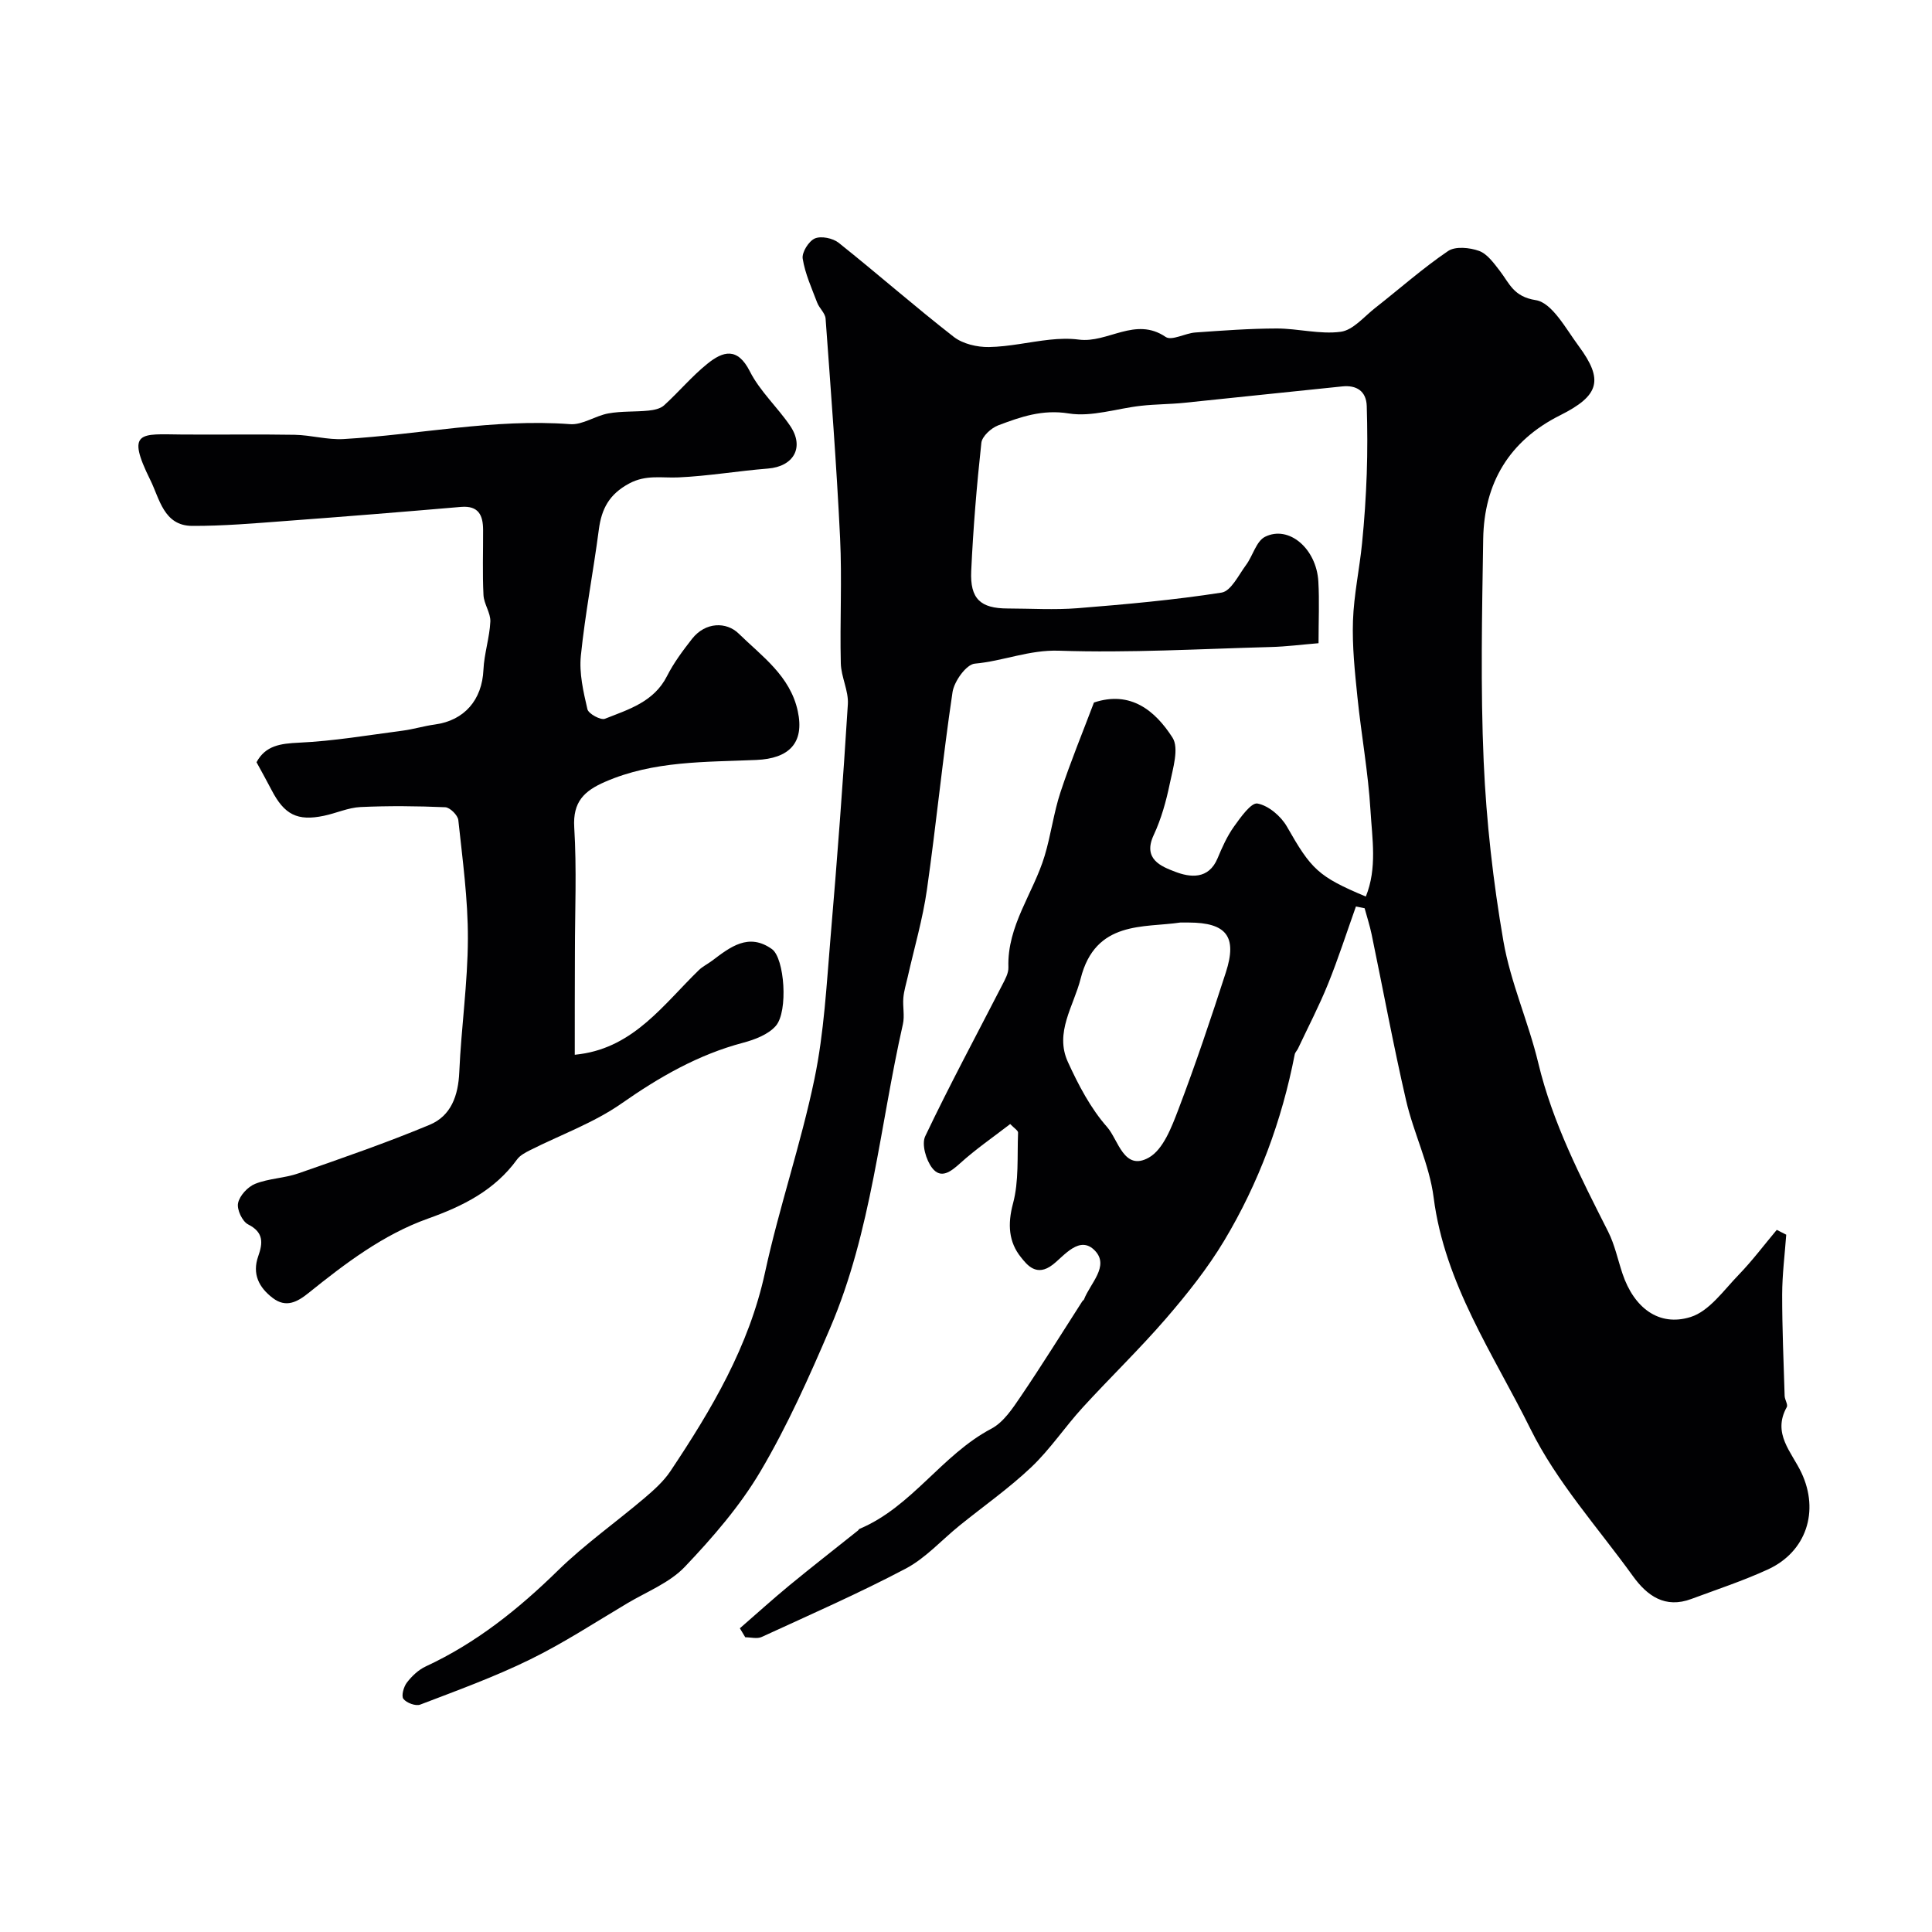 <svg enable-background="new 0 0 400 400" viewBox="0 0 400 400" xmlns="http://www.w3.org/2000/svg"><path d="m153.18 337.12c3.41-2.96 6.76-6 10.25-8.88 4.68-3.85 9.46-7.57 14.19-11.35.13-.1.2-.3.34-.36 10.86-4.56 17.01-15.32 27.3-20.74 2.51-1.33 4.39-4.19 6.08-6.68 4.39-6.47 8.52-13.13 12.75-19.71.09-.14.28-.22.34-.36 1.27-3.33 5.32-6.9 2.27-10.1-3.15-3.3-6.36 1.05-8.72 2.88-3.4 2.65-5.38.01-6.62-1.54-2.52-3.13-2.78-6.82-1.63-11.1 1.25-4.65.85-9.76 1.05-14.67.02-.45-.82-.94-1.63-1.79-3.51 2.71-7.12 5.19-10.35 8.11-1.95 1.76-3.99 3.34-5.81.98-1.27-1.65-2.22-4.92-1.43-6.57 5.03-10.57 10.59-20.89 15.94-31.31.59-1.15 1.32-2.44 1.28-3.65-.29-8.63 5.17-15.34 7.5-23.08 1.31-4.34 1.87-8.92 3.29-13.21 2.08-6.3 4.62-12.45 6.92-18.54 7.62-2.54 12.71 1.73 16.26 7.26 1.4 2.19.09 6.39-.56 9.55-.75 3.63-1.77 7.29-3.33 10.63-2.33 4.99 1.58 6.5 4.43 7.59 3.08 1.19 6.94 1.68 8.8-2.79.94-2.26 1.97-4.56 3.38-6.54 1.37-1.92 3.58-5.04 4.88-4.79 2.29.43 4.87 2.63 6.1 4.79 5.01 8.79 6.43 10.33 16.33 14.47 2.38-5.89 1.31-11.99.96-17.89-.47-7.83-1.9-15.6-2.7-23.42-.54-5.25-1.1-10.54-.92-15.79.18-5.37 1.35-10.69 1.88-16.05.48-4.77.8-9.56.97-14.35.16-4.68.14-9.37 0-14.06-.1-3.11-2.15-4.36-5.05-4.06-10.93 1.1-21.84 2.29-32.77 3.4-2.95.3-5.93.28-8.88.61-5.03.55-10.21 2.36-15 1.59-5.46-.88-9.95.71-14.59 2.46-1.46.55-3.35 2.27-3.5 3.62-.96 8.82-1.69 17.67-2.1 26.53-.27 5.79 1.93 7.76 7.54 7.77 4.83.01 9.69.32 14.49-.06 9.96-.8 19.94-1.69 29.8-3.23 1.95-.3 3.52-3.62 5.06-5.7 1.42-1.91 2.12-4.94 3.94-5.85 4.94-2.47 10.66 2.46 11.04 9.27.23 3.98.04 7.98.04 12.76-3.43.28-6.69.71-9.96.79-14.6.39-29.22 1.25-43.79.76-6.17-.21-11.56 2.16-17.42 2.68-1.75.15-4.27 3.65-4.61 5.9-2.03 13.59-3.36 27.29-5.3 40.9-.87 6.1-2.63 12.08-3.99 18.12-.32 1.42-.77 2.83-.89 4.27-.16 1.82.3 3.74-.1 5.48-4.77 21.04-6.47 42.84-15.07 62.91-4.32 10.09-8.83 20.19-14.39 29.61-4.25 7.2-9.89 13.71-15.68 19.8-3.14 3.3-7.85 5.14-11.91 7.55-6.67 3.96-13.19 8.24-20.14 11.64-7.34 3.6-15.08 6.41-22.74 9.34-.93.36-2.84-.35-3.48-1.19-.47-.61.05-2.5.72-3.37 1.03-1.34 2.39-2.64 3.9-3.34 10.43-4.84 19.18-11.85 27.37-19.86 5.55-5.43 11.98-9.96 17.93-15.01 1.95-1.66 3.94-3.44 5.35-5.54 8.52-12.76 16.27-25.81 19.6-41.17 2.92-13.47 7.44-26.6 10.24-40.09 1.99-9.59 2.5-19.52 3.33-29.32 1.37-16.07 2.58-32.15 3.58-48.24.17-2.77-1.39-5.62-1.46-8.45-.21-8.66.27-17.34-.15-25.99-.73-15.14-1.9-30.26-3-45.38-.08-1.14-1.31-2.16-1.75-3.33-1.13-2.99-2.5-5.98-2.99-9.09-.21-1.3 1.25-3.63 2.52-4.18 1.3-.56 3.72-.06 4.92.89 8.02 6.39 15.74 13.18 23.83 19.48 1.88 1.46 4.84 2.15 7.29 2.11 4.21-.07 8.39-1.07 12.6-1.52 1.98-.21 4.04-.28 6.01-.02 5.99.79 11.68-4.84 17.98-.55 1.25.85 4.03-.77 6.13-.92 5.61-.4 11.24-.82 16.86-.83 4.43 0 8.95 1.26 13.26.68 2.55-.34 4.81-3.12 7.11-4.92 5.03-3.94 9.83-8.21 15.1-11.79 1.51-1.03 4.49-.73 6.43-.03 1.7.62 3.05 2.53 4.27 4.1 2.01 2.6 2.83 5.37 7.46 6.09 3.39.53 6.24 5.93 8.88 9.49 5.23 7.06 4.29 10.28-3.83 14.35-10.56 5.28-15.74 14.04-15.93 25.6-.24 15.36-.57 30.75.1 46.09.55 12.43 1.96 24.9 4.08 37.16 1.48 8.57 5.18 16.73 7.22 25.24 2.98 12.46 8.77 23.64 14.47 34.93 1.37 2.72 2 5.81 2.98 8.73 2.36 7 7.49 11.01 14.1 8.94 3.85-1.21 6.84-5.53 9.93-8.72 2.83-2.92 5.28-6.2 7.9-9.32.65.33 1.31.67 1.96 1-.3 4.12-.83 8.24-.84 12.37-.01 7 .3 14 .51 21 .02.79.73 1.8.44 2.33-3.05 5.48 1 9.27 3.03 13.57 3.77 7.99 1.01 16.38-6.92 20.03-5.14 2.36-10.55 4.14-15.87 6.12-5.41 2.02-9.13-.63-12.08-4.72-7.25-10.05-15.79-19.49-21.21-30.46-7.65-15.46-17.77-30.03-20.06-47.94-.87-6.83-4.15-13.33-5.71-20.12-2.63-11.39-4.75-22.9-7.13-34.36-.38-1.82-.96-3.61-1.45-5.41-.6-.12-1.2-.24-1.8-.36-1.91 5.36-3.65 10.78-5.78 16.05-1.84 4.55-4.12 8.91-6.21 13.36-.2.42-.59.78-.68 1.21-2.66 13.69-7.45 26.63-14.6 38.56-3.43 5.72-7.66 11.03-12.02 16.09-5.52 6.39-11.63 12.27-17.33 18.51-3.65 4-6.69 8.6-10.6 12.31-4.62 4.38-9.89 8.07-14.86 12.09-3.7 2.99-7 6.72-11.12 8.9-9.73 5.13-19.84 9.56-29.84 14.16-.94.43-2.25.06-3.39.06-.37-.63-.75-1.25-1.12-1.86zm91.19-146.12c-7.49 1.13-17.58-.51-20.63 11.6-1.44 5.71-5.44 11.15-2.65 17.26 2.18 4.77 4.71 9.62 8.14 13.5 2.3 2.6 3.46 9.21 8.62 6.31 2.99-1.68 4.73-6.33 6.13-9.99 3.56-9.35 6.74-18.84 9.82-28.36 2.4-7.43.12-10.3-7.7-10.32-.16 0-.33 0-1.73 0z" fill="#010103"/><path d="m119 218.38c.52-.06.82-.1 1.13-.14 11.19-1.55 17.27-10.3 24.55-17.38.8-.78 1.87-1.29 2.77-1.97 3.74-2.82 7.54-5.83 12.37-2.39 2.61 1.86 3.41 12.91.8 15.9-1.56 1.79-4.34 2.84-6.77 3.49-9.3 2.46-17.33 7.09-25.18 12.58-5.75 4.02-12.6 6.47-18.94 9.67-.97.49-2.06 1.06-2.67 1.9-4.65 6.4-11.16 9.66-18.46 12.26-9.25 3.3-17.09 9.26-24.7 15.38-2.37 1.91-4.69 3.15-7.44 1.05-2.85-2.17-4.29-4.97-3-8.63.96-2.72 1.19-4.94-2.09-6.6-1.21-.61-2.37-3.1-2.08-4.42.33-1.55 2.01-3.37 3.54-3.98 2.82-1.13 6.07-1.16 8.96-2.17 9.12-3.18 18.26-6.34 27.16-10.05 4.44-1.85 5.93-6.04 6.14-10.92.4-9.21 1.75-18.4 1.78-27.6.03-8.19-1.11-16.4-1.98-24.57-.11-1.01-1.73-2.62-2.71-2.66-5.84-.25-11.71-.31-17.54-.04-2.55.12-5.03 1.28-7.58 1.81-5.5 1.15-8.19-.23-10.84-5.34-.97-1.87-2-3.71-3.11-5.75 1.87-3.47 4.97-3.87 8.84-4.05 7.15-.33 14.27-1.55 21.39-2.48 2.25-.29 4.45-.98 6.7-1.28 6.12-.83 9.77-5.11 10.05-11.32.15-3.34 1.27-6.64 1.43-9.98.08-1.8-1.33-3.64-1.42-5.5-.23-4.49-.06-8.99-.08-13.49-.01-3.01-.92-5.07-4.58-4.76-12.12 1.04-24.25 2.02-36.38 2.92-6.42.48-12.86 1.04-19.29 1.01-5.88-.03-6.74-5.66-8.64-9.48-5.11-10.31-1.99-9.52 6.39-9.44 7.83.07 15.66-.08 23.49.06 3.39.06 6.8 1.08 10.15.88 15.63-.91 31.08-4.27 46.89-3.08 2.56.19 5.22-1.75 7.92-2.23 2.71-.49 5.54-.3 8.3-.58 1.1-.11 2.43-.38 3.2-1.07 3.08-2.8 5.77-6.04 9-8.64 3.2-2.58 6.21-3.5 8.78 1.59 2.08 4.11 5.71 7.4 8.34 11.27 3.02 4.44.73 8.43-4.6 8.85-6.18.49-12.32 1.55-18.51 1.83-3.47.16-6.72-.62-10.23 1.27-4.12 2.22-5.71 5.23-6.27 9.55-1.14 8.71-2.83 17.36-3.72 26.1-.37 3.63.52 7.46 1.36 11.08.22.94 2.76 2.32 3.63 1.97 4.9-1.94 10.14-3.48 12.85-8.84 1.39-2.74 3.27-5.26 5.17-7.69 2.78-3.55 7.14-3.58 9.67-1.1 4.77 4.67 10.65 8.73 12.23 16.05 1.43 6.61-1.82 9.82-8.58 10.11-10.53.46-21.26.14-31.32 4.53-4.32 1.88-6.7 4.13-6.38 9.43.53 8.63.14 17.32.14 25.98-.03 7.04-.03 14.05-.03 21.1z" fill="#010103"/></svg>